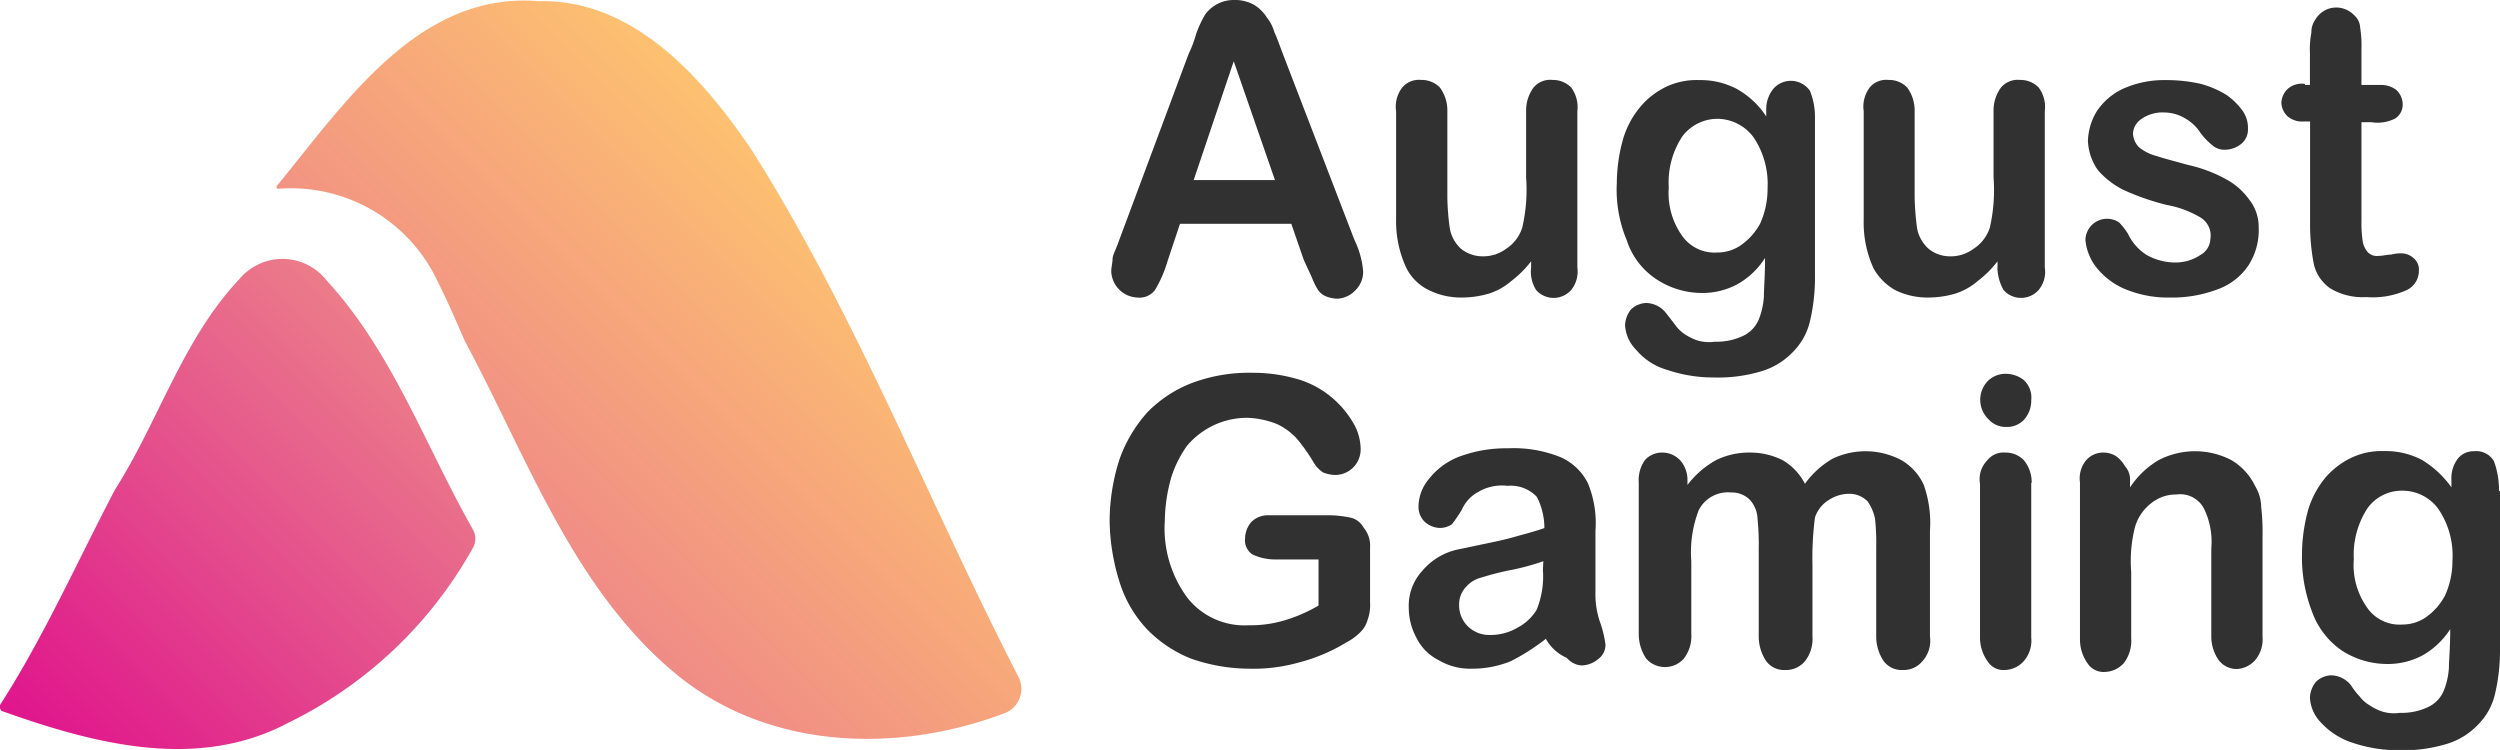 <svg xmlns="http://www.w3.org/2000/svg" xmlns:xlink="http://www.w3.org/1999/xlink" viewBox="0 0 169.81 50.94"><defs><style>.cls-1{fill:#313131;}.cls-2{fill:url(#Gradiente_sem_nome_33);}.cls-3{fill:url(#Gradiente_sem_nome_32);}</style><linearGradient id="Gradiente_sem_nome_33" x1="2.43" y1="-2662" x2="28.11" y2="-2636.32" gradientTransform="matrix(1, 0, 0, -1, 0, -2611.39)" gradientUnits="userSpaceOnUse"><stop offset="0" stop-color="#e0158d"/><stop offset="0.18" stop-color="#e1268c"/><stop offset="0.44" stop-color="#e3438c"/><stop offset="0.75" stop-color="#e7638c"/><stop offset="1" stop-color="#ec7c89"/></linearGradient><linearGradient id="Gradiente_sem_nome_32" x1="36.77" y1="-2648.21" x2="57.76" y2="-2627.23" gradientTransform="matrix(1, 0, 0, -1, 0, -2611.39)" gradientUnits="userSpaceOnUse"><stop offset="0" stop-color="#f08b86"/><stop offset="1" stop-color="#fdc170"/></linearGradient></defs><g id="Camada_2" data-name="Camada 2"><g id="Camada_1-2" data-name="Camada 1"><path class="cls-1" d="M88.56,17.66l-.85-2.46H80.15l-.85,2.55a8.24,8.24,0,0,1-.85,1.95,1.31,1.31,0,0,1-1.19.51,1.85,1.85,0,0,1-1.78-1.79c0-.25.09-.59.09-.84s.25-.68.42-1.19L80.74,3.65a7.6,7.6,0,0,0,.51-1.36A8.09,8.09,0,0,1,81.85,1a2.4,2.4,0,0,1,2-1,2.61,2.61,0,0,1,1.35.34,2.65,2.65,0,0,1,.85.85,2.72,2.72,0,0,1,.51,1c.17.34.34.85.6,1.53L92,16.3a6,6,0,0,1,.59,2.12,1.74,1.74,0,0,1-.51,1.28,1.79,1.79,0,0,1-1.27.59,2.37,2.37,0,0,1-.77-.17,1.23,1.23,0,0,1-.51-.42,4.46,4.46,0,0,1-.42-.85Zm-7.48-5.43H86.6L83.8,4.16Z"/><path class="cls-1" d="M104,18.17v-.42a7.23,7.23,0,0,1-1.36,1.35,4.37,4.37,0,0,1-1.53.85,6.6,6.6,0,0,1-1.87.26,4.93,4.93,0,0,1-2.2-.51,3.34,3.34,0,0,1-1.53-1.53,7.48,7.48,0,0,1-.68-3.31V7.56a2.12,2.12,0,0,1,.42-1.62,1.48,1.48,0,0,1,1.28-.51,1.72,1.72,0,0,1,1.27.51,2.63,2.63,0,0,1,.51,1.62v5.85a17,17,0,0,0,.17,2.13,2.47,2.47,0,0,0,.76,1.36,2.33,2.33,0,0,0,1.45.51,2.6,2.6,0,0,0,1.61-.51,2.66,2.66,0,0,0,1.1-1.45,11.43,11.43,0,0,0,.26-3.39V7.56a2.63,2.63,0,0,1,.51-1.62,1.46,1.46,0,0,1,1.27-.51,1.74,1.74,0,0,1,1.28.51,2.26,2.26,0,0,1,.42,1.62V18.17a2,2,0,0,1-.42,1.53,1.6,1.6,0,0,1-2.21.17l-.17-.17A2.35,2.35,0,0,1,104,18.17Z"/><path class="cls-1" d="M123.28,8.07V18.68a12.91,12.91,0,0,1-.34,3.14,4.38,4.38,0,0,1-1.19,2.12,4.88,4.88,0,0,1-2.12,1.28,10.2,10.2,0,0,1-3.23.42,9.75,9.75,0,0,1-3.14-.51,4.3,4.3,0,0,1-2.12-1.36,2.61,2.61,0,0,1-.76-1.69A1.82,1.82,0,0,1,110.8,21a1.6,1.6,0,0,1,1-.42,1.76,1.76,0,0,1,1.36.68l.59.76a2.59,2.59,0,0,0,.68.68,3.94,3.94,0,0,0,.85.42,2.73,2.73,0,0,0,1.19.09,4.21,4.21,0,0,0,2-.43,2.15,2.15,0,0,0,1-1.1,5,5,0,0,0,.34-1.53c0-.51.08-1.44.08-2.63a5.3,5.3,0,0,1-1.87,1.78,5,5,0,0,1-2.46.6,5.62,5.62,0,0,1-3.06-.94,5,5,0,0,1-2-2.63,8.89,8.89,0,0,1-.68-3.9,11.29,11.29,0,0,1,.43-3,6.06,6.06,0,0,1,1.19-2.2,5.35,5.35,0,0,1,1.78-1.36,4.88,4.88,0,0,1,2.21-.43,5.28,5.28,0,0,1,2.54.6,5.73,5.73,0,0,1,2,1.87V7.47A2.2,2.2,0,0,1,120.48,6a1.58,1.58,0,0,1,2.46.17,4.72,4.72,0,0,1,.34,1.87Zm-9.93,4.67a5,5,0,0,0,.93,3.31,2.69,2.69,0,0,0,2.38,1.1,2.79,2.79,0,0,0,1.61-.51,4.27,4.27,0,0,0,1.28-1.44,5.72,5.72,0,0,0,.51-2.38,5.71,5.71,0,0,0-.94-3.48,3.09,3.09,0,0,0-2.46-1.27,3,3,0,0,0-2.38,1.18A5.67,5.67,0,0,0,113.35,12.74Z"/><path class="cls-1" d="M135.68,18.17v-.42a7.23,7.23,0,0,1-1.36,1.35,4.37,4.37,0,0,1-1.53.85,6.6,6.6,0,0,1-1.87.26,4.93,4.93,0,0,1-2.2-.51,3.88,3.88,0,0,1-1.45-1.45,7.42,7.42,0,0,1-.68-3.31V7.56A2.17,2.17,0,0,1,127,5.94a1.46,1.46,0,0,1,1.27-.51,1.7,1.7,0,0,1,1.27.51,2.63,2.63,0,0,1,.51,1.62v5.85a19.1,19.1,0,0,0,.17,2.13A2.49,2.49,0,0,0,131,16.9a2.28,2.28,0,0,0,1.44.51,2.58,2.58,0,0,0,1.61-.51,2.68,2.68,0,0,0,1.11-1.45,11.42,11.42,0,0,0,.25-3.39V7.56a2.63,2.63,0,0,1,.51-1.62,1.48,1.48,0,0,1,1.28-.51,1.72,1.72,0,0,1,1.27.51,2.21,2.21,0,0,1,.42,1.62V18.17a1.92,1.92,0,0,1-.42,1.53,1.6,1.6,0,0,1-2.21.17l-.17-.17a3.25,3.25,0,0,1-.42-1.53Z"/><path class="cls-1" d="M153.42,15.45a4.41,4.41,0,0,1-.68,2.55,4.24,4.24,0,0,1-2,1.61,8.71,8.71,0,0,1-3.31.6,7.63,7.63,0,0,1-3.15-.6,4.93,4.93,0,0,1-1.95-1.53,3.58,3.58,0,0,1-.68-1.78,1.47,1.47,0,0,1,2.29-1.19,4.48,4.48,0,0,1,.6.77,3.48,3.48,0,0,0,1.27,1.44,4,4,0,0,0,1.95.51,3.05,3.05,0,0,0,1.7-.51,1.31,1.31,0,0,0,.68-1.1,1.43,1.43,0,0,0-.68-1.45,6.83,6.83,0,0,0-2.29-.85,16.75,16.75,0,0,1-2.89-1,5.6,5.6,0,0,1-1.78-1.36,3.72,3.72,0,0,1-.68-2,4.13,4.13,0,0,1,.6-2,4.38,4.38,0,0,1,1.78-1.53,6.83,6.83,0,0,1,2.89-.59,10.7,10.7,0,0,1,2.37.25,6.64,6.64,0,0,1,1.79.77,4.59,4.59,0,0,1,1.1,1.1,2,2,0,0,1,.34,1.19,1.25,1.25,0,0,1-.43,1,1.77,1.77,0,0,1-1.1.42,1.24,1.24,0,0,1-.93-.34,4.19,4.19,0,0,1-.85-.93,3,3,0,0,0-.94-.85A2.81,2.81,0,0,0,147,7.64a2.48,2.48,0,0,0-1.53.43,1.27,1.27,0,0,0-.59,1,1.4,1.4,0,0,0,.42.94,3.17,3.17,0,0,0,1.19.59c.51.17,1.19.34,2.12.6a9.76,9.76,0,0,1,2.64,1,4.65,4.65,0,0,1,1.52,1.35A3,3,0,0,1,153.42,15.45Z"/><path class="cls-1" d="M156.56,5.77h.34V3.57A5.7,5.7,0,0,1,157,2.21a1.42,1.42,0,0,1,.25-.85,1.65,1.65,0,0,1,1.45-.85,1.69,1.69,0,0,1,1.19.51,1.18,1.18,0,0,1,.42.85,7.74,7.74,0,0,1,.09,1.44V5.77h1.27a1.73,1.73,0,0,1,1.1.34,1.37,1.37,0,0,1,.43.94,1.12,1.12,0,0,1-.51,1,2.63,2.63,0,0,1-1.62.25h-.67V15a8.29,8.29,0,0,0,.08,1.36,1.51,1.51,0,0,0,.34.76.87.87,0,0,0,.76.26c.26,0,.6-.09.85-.09a2.53,2.53,0,0,1,.77-.08,1.27,1.27,0,0,1,.76.34,1,1,0,0,1,.34.84,1.45,1.45,0,0,1-.93,1.36,5.62,5.62,0,0,1-2.63.43,4.28,4.28,0,0,1-2.47-.6,2.77,2.77,0,0,1-1.1-1.61,14,14,0,0,1-.26-2.72v-7h-.42a1.53,1.53,0,0,1-1.1-.34,1.33,1.33,0,0,1-.43-.93,1.37,1.37,0,0,1,.43-.94,1.45,1.45,0,0,1,1.18-.34Z"/><path class="cls-1" d="M93.06,37.19v3.73a2.87,2.87,0,0,1-.17,1.19,1.82,1.82,0,0,1-.51.85,3.77,3.77,0,0,1-.94.68A11.89,11.89,0,0,1,88.22,45a11.33,11.33,0,0,1-3.4.42,12.09,12.09,0,0,1-3.91-.68,8.57,8.57,0,0,1-3-2,8.26,8.26,0,0,1-1.87-3.22,14.4,14.4,0,0,1-.67-4.16,13.83,13.83,0,0,1,.67-4.16A9.5,9.5,0,0,1,77.94,28,8.48,8.48,0,0,1,81,26a11.09,11.09,0,0,1,4.07-.68,10.82,10.82,0,0,1,3.32.51,6.45,6.45,0,0,1,2.29,1.36A6.66,6.66,0,0,1,92,28.87a3.57,3.57,0,0,1,.42,1.61,1.73,1.73,0,0,1-1.78,1.78,2.37,2.37,0,0,1-.77-.17,2.07,2.07,0,0,1-.59-.59,12,12,0,0,0-1.19-1.7,4.23,4.23,0,0,0-1.36-1,5.94,5.94,0,0,0-2-.42,5.33,5.33,0,0,0-2.3.51,5.46,5.46,0,0,0-1.78,1.36,7.56,7.56,0,0,0-1.1,2.2,11.18,11.18,0,0,0-.43,2.89,7.92,7.92,0,0,0,1.53,5.26,4.93,4.93,0,0,0,4.16,1.87,8,8,0,0,0,2.46-.34,10.25,10.25,0,0,0,2.29-1V38H86.69a3.64,3.64,0,0,1-1.62-.34,1.16,1.16,0,0,1-.5-1.1,1.77,1.77,0,0,1,.42-1.1A1.59,1.59,0,0,1,86.18,35h4.24a7.78,7.78,0,0,1,1.36.17,1.37,1.37,0,0,1,.85.68A1.88,1.88,0,0,1,93.06,37.19Z"/><path class="cls-1" d="M105,43.39a14.3,14.3,0,0,1-2.38,1.52,6.92,6.92,0,0,1-2.63.51,4.21,4.21,0,0,1-2.29-.59A3.34,3.34,0,0,1,96.2,43.3a4.26,4.26,0,0,1-.51-2,3.5,3.5,0,0,1,.93-2.54,4.34,4.34,0,0,1,2.46-1.45l1.62-.34c.85-.17,1.61-.34,2.2-.51s1.28-.34,2-.59a4.6,4.6,0,0,0-.51-2.12A2.43,2.43,0,0,0,102.4,33a3.15,3.15,0,0,0-2,.42,2.49,2.49,0,0,0-1.1,1.19,10.07,10.07,0,0,1-.68,1,1.44,1.44,0,0,1-.85.25,1.6,1.6,0,0,1-1-.42,1.41,1.41,0,0,1-.42-1,2.94,2.94,0,0,1,.68-1.87,4.82,4.82,0,0,1,2-1.52,9.13,9.13,0,0,1,3.4-.6,8.51,8.51,0,0,1,3.56.6,3.77,3.77,0,0,1,1.87,1.78,7.09,7.09,0,0,1,.51,3.22v4.16a5.77,5.77,0,0,0,.34,2.13,7.41,7.41,0,0,1,.34,1.44,1.2,1.2,0,0,1-.51,1,1.82,1.82,0,0,1-1.11.42,1.44,1.44,0,0,1-1-.51A3,3,0,0,1,105,43.39Zm-.17-5.27a16.23,16.23,0,0,1-2.21.6,17.94,17.94,0,0,0-2,.51,2,2,0,0,0-1,.59,1.72,1.72,0,0,0-.51,1.27,2,2,0,0,0,.59,1.45,2.08,2.08,0,0,0,1.53.59,3.63,3.63,0,0,0,1.87-.51,3.36,3.36,0,0,0,1.27-1.19,6,6,0,0,0,.43-2.71Z"/><path class="cls-1" d="M123.11,38.38v4.84a2.45,2.45,0,0,1-.51,1.69,1.68,1.68,0,0,1-1.36.6,1.51,1.51,0,0,1-1.27-.6,3,3,0,0,1-.51-1.69V37.36a18.69,18.69,0,0,0-.08-2.12,2.05,2.05,0,0,0-.51-1.28,1.74,1.74,0,0,0-1.28-.51,2.23,2.23,0,0,0-2.2,1.19,7.92,7.92,0,0,0-.51,3.48v4.93a2.51,2.51,0,0,1-.51,1.69,1.72,1.72,0,0,1-2.38.17l-.17-.17a3,3,0,0,1-.51-1.69V32.77a2.35,2.35,0,0,1,.42-1.52,1.56,1.56,0,0,1,1.19-.51,1.67,1.67,0,0,1,1.19.51,2,2,0,0,1,.51,1.35v.34a6.23,6.23,0,0,1,1.95-1.69,5.08,5.08,0,0,1,2.3-.51,4.9,4.9,0,0,1,2.2.51,3.94,3.94,0,0,1,1.53,1.61,6,6,0,0,1,1.87-1.7,5.2,5.2,0,0,1,4.67.09,3.7,3.7,0,0,1,1.53,1.69,7.74,7.74,0,0,1,.42,3.14v7.14a2.08,2.08,0,0,1-.51,1.69,1.67,1.67,0,0,1-1.35.6,1.53,1.53,0,0,1-1.28-.6,3,3,0,0,1-.51-1.69V37.1a14.47,14.47,0,0,0-.08-1.86,3.1,3.1,0,0,0-.51-1.19,1.74,1.74,0,0,0-1.28-.51,2.56,2.56,0,0,0-1.35.42,2.2,2.2,0,0,0-.94,1.19,21.22,21.22,0,0,0-.17,3.23Z"/><path class="cls-1" d="M136.27,29a1.56,1.56,0,0,1-1.19-.51A1.84,1.84,0,0,1,135,25.9a1.72,1.72,0,0,1,1.27-.51,2,2,0,0,1,1.19.42,1.61,1.61,0,0,1,.51,1.36,1.93,1.93,0,0,1-.51,1.36A1.58,1.58,0,0,1,136.27,29Zm1.7,3.82V43.3a2.13,2.13,0,0,1-.51,1.61,1.8,1.8,0,0,1-1.27.6,1.28,1.28,0,0,1-1.19-.6,2.75,2.75,0,0,1-.51-1.61V32.86a1.83,1.83,0,0,1,.51-1.61,1.38,1.38,0,0,1,1.19-.51,1.72,1.72,0,0,1,1.27.51A2.35,2.35,0,0,1,138,32.77Z"/><path class="cls-1" d="M144.68,32.69v.42a5.86,5.86,0,0,1,1.95-1.86,5.36,5.36,0,0,1,4.93,0A4.09,4.09,0,0,1,153.17,33a2.88,2.88,0,0,1,.42,1.44,14.81,14.81,0,0,1,.09,2v6.8a2.19,2.19,0,0,1-.51,1.61,1.79,1.79,0,0,1-1.19.59,1.53,1.53,0,0,1-1.27-.59,2.79,2.79,0,0,1-.51-1.61v-6a5.12,5.12,0,0,0-.51-2.72,1.82,1.82,0,0,0-1.87-.93,2.63,2.63,0,0,0-1.7.59,3.12,3.12,0,0,0-1.1,1.61,9.34,9.34,0,0,0-.26,3.06v4.5a2.48,2.48,0,0,1-.51,1.7,1.79,1.79,0,0,1-1.27.59,1.3,1.3,0,0,1-1.19-.59,2.79,2.79,0,0,1-.51-1.61V32.77a1.93,1.93,0,0,1,.43-1.52,1.53,1.53,0,0,1,1.19-.51,1.6,1.6,0,0,1,.84.25,2.18,2.18,0,0,1,.6.68,1.36,1.36,0,0,1,.34,1Z"/><path class="cls-1" d="M169.81,33.37V44a12.91,12.91,0,0,1-.34,3.14,4.34,4.34,0,0,1-1.19,2.12,4.88,4.88,0,0,1-2.12,1.28,10.2,10.2,0,0,1-3.23.42,9.75,9.75,0,0,1-3.14-.51,5,5,0,0,1-2.12-1.35,2.62,2.62,0,0,1-.77-1.7,1.77,1.77,0,0,1,.43-1.11,1.58,1.58,0,0,1,1-.42,1.76,1.76,0,0,1,1.36.68,4.89,4.89,0,0,0,.59.76,2.3,2.3,0,0,0,.68.6,3.53,3.53,0,0,0,.85.42,2.72,2.72,0,0,0,1.19.09,4.21,4.21,0,0,0,2-.43,2.13,2.13,0,0,0,1-1.1,5,5,0,0,0,.34-1.53c0-.51.09-1.36.09-2.63a5.38,5.38,0,0,1-1.87,1.78,5,5,0,0,1-2.46.59,5.67,5.67,0,0,1-3.06-.93,5.41,5.41,0,0,1-2-2.63,10.27,10.27,0,0,1-.68-3.91,11.64,11.64,0,0,1,.42-3,6.26,6.26,0,0,1,1.19-2.21,5.46,5.46,0,0,1,1.79-1.35,4.86,4.86,0,0,1,2.2-.43,5.29,5.29,0,0,1,2.55.6,6.78,6.78,0,0,1,2,1.86V32.6a2.21,2.21,0,0,1,.43-1.44,1.36,1.36,0,0,1,1.1-.51,1.39,1.39,0,0,1,1.36.68,5.61,5.61,0,0,1,.34,2ZM159.88,38a5,5,0,0,0,.93,3.31,2.68,2.68,0,0,0,2.38,1.11,2.79,2.79,0,0,0,1.61-.51,4.19,4.19,0,0,0,1.27-1.45,5.64,5.64,0,0,0,.51-2.37,5.64,5.64,0,0,0-.93-3.48,3,3,0,0,0-2.46-1.28,2.87,2.87,0,0,0-2.38,1.19A5.8,5.8,0,0,0,159.88,38Z"/><path class="cls-2" d="M16.22,19c-3.82,4.07-5.44,9.59-8.41,14.26C5.26,38.12,3,43.22,0,47.89v.17c0,.08.08.25.17.25,6.2,2.21,13.24,4.08,19.44.77A28.81,28.81,0,0,0,32.09,37.27a1.28,1.28,0,0,0,0-1.36c-3.22-5.68-5.43-12-9.93-16.89a3.8,3.8,0,0,0-5.35-.6A3.74,3.74,0,0,0,16.22,19Z"/><path class="cls-3" d="M51.11,10.27C47.8,5.35,43.05-.08,36.59.08,28.44-.59,23.43,7,18.85,12.57a.15.15,0,0,0,0,.25h.08A11,11,0,0,1,29.72,19.1c.68,1.36,1.27,2.72,1.86,4.08C35.83,31.08,39,40.24,46.19,46c6.2,4.92,14.77,5.18,22,2.46a1.77,1.77,0,0,0,1-2.46C63.08,34.13,58.24,21.57,51.11,10.27Z"/></g></g></svg>